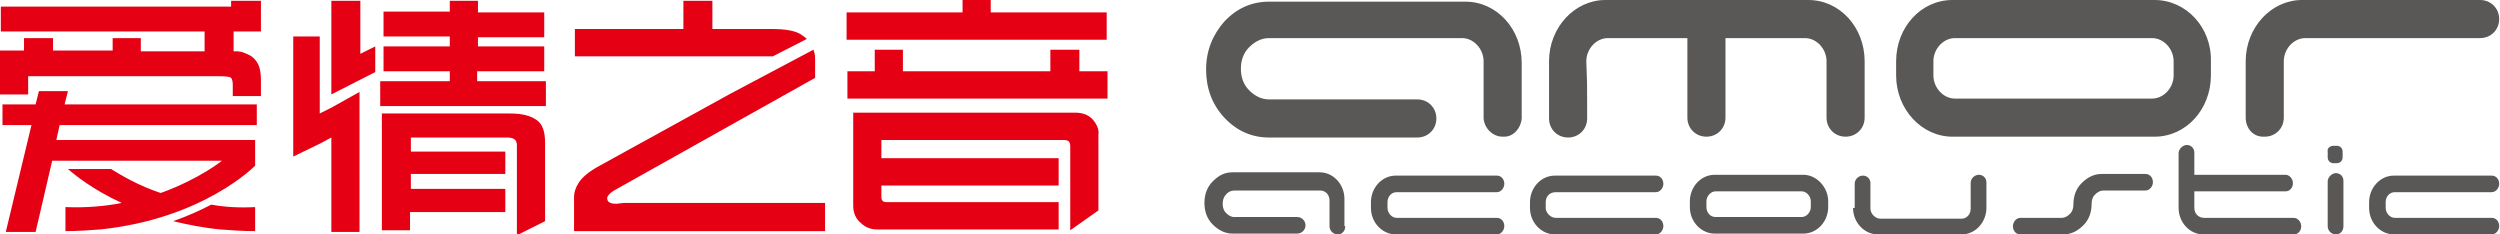 <?xml version="1.0" encoding="utf-8"?>
<!-- Generator: Adobe Illustrator 24.0.0, SVG Export Plug-In . SVG Version: 6.00 Build 0)  -->
<svg version="1.1" id="图层_1" xmlns="http://www.w3.org/2000/svg" xmlns:xlink="http://www.w3.org/1999/xlink" x="0px" y="0px"
	 viewBox="0 0 301.8 28.3" style="enable-background:new 0 0 301.8 28.3;" xml:space="preserve">
<style type="text/css">
	.st0{fill:#E60013;}
	.st1{fill-rule:evenodd;clip-rule:evenodd;fill:#595857;}
</style>
<path class="st0" d="M130.3,6h-3.5v2.6H109V6h-3.4v2.6h-3.3v3.3h31.4V8.6h-3.4V6z M119.6,1.5V0h-3.4v1.5h-14v3.3h31.4V1.5H119.6z
	 M93.3,6.8l4.1-2.1c-0.2-0.2-0.5-0.4-0.8-0.6c-0.7-0.4-1.8-0.6-3.5-0.6H86V0.1h-3.5v3.4H69.4v3.3h23.5C93.1,6.8,93.2,6.8,93.3,6.8
	 M74.4,24.6c-1,0-1.1-0.4-1.1-0.7c0-0.1,0.1-0.5,1-1L98.4,9.4V7c0-0.4-0.1-0.7-0.2-1l-10,5.3L72.4,20c-1.3,0.7-2.1,1.4-2.5,2
	c-0.4,0.6-0.6,1.2-0.6,1.8v4.1h30.3v-3.4H75.3L74.4,24.6z M131.9,14.4c-0.6-0.6-1.3-0.8-2.1-0.8H103v3h0v8.2c0,0.9,0.3,1.6,0.9,2.1
	c0.6,0.6,1.3,0.8,2,0.8h21.9v-3.3H107c-0.4,0-0.6-0.2-0.6-0.6v-1.4h21.4v-3.3h-21.4v-1.4c0,0,0-0.1,0-0.1v-0.7h1c0,0,0,0,0,0h21
	c0.6,0,0.8,0.2,0.8,0.8v10.1l3.4-2.4v-9.1C132.7,15.6,132.4,15,131.9,14.4 M64.8,14.5c-0.7-0.5-1.7-0.8-3.2-0.8H46.1V17
	c0,0.1,0,0.1,0,0.2v10.6h3.4v-2.2H61v-2.8H49.6v-1.8H61v-2.7H49.6v-1.7h11.6c1.1,0,1.2,0.5,1.2,1v0.1h0v2.7h0v1h0v4.5h0v0.4
	c0,0,0,0,0,0v2.1l3.4-1.7v-9.5C65.8,15.9,65.5,15,64.8,14.5 M25.5,24.7c-1.3,0.7-2.9,1.4-4.6,2c1.7,0.4,3.6,0.8,5.7,1
	c1.3,0.1,2.7,0.2,4.2,0.2V25C28.9,25.1,27.1,25,25.5,24.7 M10.3,12.6H7.8L8.2,11H4.7l-0.4,1.6H0.3v2.5h3.5L0.7,28h3.6l2-8.6h1h0.6
	h18.9c0,0-2.7,2.2-7.4,3.9c-2.7-0.9-4.7-2.1-6-2.9H8.2c0.8,0.7,3,2.5,6.5,4.1c-2,0.4-4.3,0.6-6.8,0.5v2.9c1.5,0,2.9-0.1,4.2-0.2
	C24.6,26.4,30.8,20,30.8,20v-3.1h-24l0.4-1.8H31v-2.5H10.3z M31.5,11.5l0-1.8c0-0.8-0.1-1.3-0.2-1.6c-0.2-0.6-0.6-1.1-1.1-1.4
	c-0.6-0.3-1.1-0.5-1.5-0.5h-0.5V3.8h3.3V0.1h-3.6v0.7H27c-0.1,0-0.7,0-1,0H0.1v3h19.5v0h5.1v2.4h-7.7V4.6h-3.4v1.5H6.4V4.6H2.9v1.5
	H0v5.3h3.4V9.2h23c1.1,0,1.4,0.1,1.5,0.2c0.1,0.1,0.2,0.4,0.2,0.8v1.4H31.5z M45.3,8.7V5.6l-1.8,0.9V0.1H40v11.3L45.3,8.7z M40,13
	L40,13l-0.2,0.1l-1,0.5l0,0l-0.2,0.1V4.4h-3.2v14.5l3.3-1.6l1.3-0.7v11.4h3.4V11.1L40,13z M57.7,8.6h8v-3h-8V4.5h8v-3h-8V0.1h-3.4
	v1.3h-8v3h8v1.2h-8v3h8v1.2h-8.4v3h20v-3h-8.3V8.6z"/>
<path class="st1" d="M275.7,14.2L275.7,14.2c0,1.3-1,2.3-2.3,2.3c0,0-0.1,0-0.1,0c0,0-0.1,0-0.1,0c-1.2,0-2.1-1-2.1-2.3V7.4
	c0-4.1,3.1-7.4,6.8-7.4h16.7h4.8c1.3,0,2.3,1,2.3,2.3s-1,2.3-2.3,2.3h-0.1h0c-7.2,0-13.7,0-21,0c-1.4,0-2.6,1.3-2.6,2.8l0,5.7v0.1
	v0.1v0.1v0.1v0.1v0.1v0.1V14v0.1V14.2L275.7,14.2z M259.8,4.6H236c-1.4,0-2.6,1.3-2.6,2.8v1.7c0,1.5,1.2,2.8,2.6,2.8h23.8
	c1.4,0,2.6-1.3,2.6-2.8V7.4C262.4,5.9,261.2,4.6,259.8,4.6 M183.7,14.2c0,0,0,0.1,0,0.1v0l0,0c-0.1,1.2-1,2.2-2.1,2.2
	c0,0-0.1,0-0.1,0c0,0-0.1,0-0.1,0c-1.2,0-2.2-1-2.3-2.2c0,0,0-0.1,0-0.1V7.4c0-1.5-1.2-2.8-2.6-2.8l-23.3,0c-0.9,0-1.7,0.4-2.4,1.1
	c-0.7,0.7-1,1.6-1,2.6c0,1,0.3,1.9,1,2.6c0.7,0.7,1.5,1.1,2.4,1.1h17.9c1.3,0,2.3,1,2.3,2.3c0,1.3-1,2.3-2.3,2.3h-17.9
	c-2.1,0-3.9-0.8-5.4-2.4c-1.5-1.6-2.2-3.6-2.2-5.8c0-2.3,0.8-4.2,2.2-5.8c1.5-1.6,3.3-2.4,5.4-2.4h23.7c3.8,0,6.8,3.3,6.8,7.4
	C183.7,9.7,183.7,11.9,183.7,14.2 M191.6,12.6L191.6,12.6l0,1.7c0,1.3-1,2.3-2.3,2.3s-2.3-1-2.3-2.3v-1.7V7.4c0-4.1,3.1-7.4,6.8-7.4
	h9.4h5.7h9.4c3.8,0,6.8,3.3,6.8,7.4v5.2l0,0v1.6c0,1.3-1,2.3-2.3,2.3c-1.3,0-2.3-1-2.3-2.3c0-2.3,0-4.5,0-6.8c0-1.5-1.2-2.8-2.6-2.8
	c-3.4,0-6.2,0-9.6,0v8l0,0v1.6c0,1.3-1,2.3-2.3,2.3c-1.3,0-2.3-1-2.3-2.3l0-9.6c-3.4,0-6.2,0-9.6,0c-1.4,0-2.6,1.3-2.6,2.8
	C191.6,9.7,191.6,10.3,191.6,12.6 M260.1,0h-24.4c-3.8,0-6.8,3.3-6.8,7.4v1.7c0,4.1,3.1,7.4,6.8,7.4h24.4c3.8,0,6.8-3.3,6.8-7.4V7.4
	C267,3.3,263.9,0,260.1,0"/>
<path class="st1" d="M264.9,21.1c4.7,0,6.4,0,11,0c0.5,0,0.9,0.5,0.9,1c0,0.6-0.4,1-0.9,1h-11c0,0.7,0,1.3,0,2
	c0,0.7,0.5,1.2,1.2,1.2c3.5,0,7.3,0,10.8,0c0.5,0,0.9,0.5,0.9,1c0,0.6-0.4,1-0.9,1h-10.9c-1.7,0-3-1.5-3-3.2v-2.7V22v-3.4
	c0,0,0,0,0-0.1c0-0.5,0.5-1,1-1c0,0,0,0,0,0c0,0,0,0,0,0c0.5,0,0.9,0.4,0.9,0.9l0,0c0,0,0,0,0,0.1V21.1z M223.7,25.1
	c0,1.8,1.4,3.2,3,3.2h10.1c1.7,0,3-1.5,3-3.2v-3c0,0,0,0,0-0.1v0c0-0.5-0.4-0.9-0.9-0.9c0,0,0,0,0,0c0,0,0,0,0,0c-0.5,0-1,0.4-1,1
	c0,0,0,0,0,0.1c0,1,0,2,0,3c0,0.7-0.5,1.2-1.1,1.2h-9.8c-0.6,0-1.2-0.6-1.2-1.2c0-1,0-2,0-3c0,0,0,0,0-0.1l0,0
	c0-0.5-0.4-0.9-0.9-0.9c0,0,0,0,0,0c0,0,0,0,0,0c-0.5,0-1,0.4-1,1c0,0,0,0,0,0.1V25.1z M245.8,26.3h-1.9c-0.5,0-0.9,0.5-0.9,1
	c0,0.6,0.4,1,0.9,1h1.9h1.9h1.4c0.9,0,1.7-0.4,2.4-1.1c0.7-0.7,1-1.6,1-2.6c0-0.4,0.1-0.8,0.4-1.1c0.3-0.3,0.6-0.5,1.1-0.5h3.1h1.9
	c0.5,0,0.9-0.5,0.9-1c0-0.6-0.4-1-0.9-1H257h-3.3c-0.9,0-1.7,0.4-2.4,1.1c-0.7,0.7-1,1.6-1,2.6c0,0.4-0.1,0.8-0.4,1.1
	c-0.3,0.3-0.6,0.5-1.1,0.5L245.8,26.3L245.8,26.3z M180.7,28.3c0.5,0,0.9-0.5,0.9-1c0-0.6-0.4-1-0.9-1c-4.1,0-8,0-12.1,0
	c-0.6,0-1.1-0.6-1.1-1.2v-0.7c0-0.7,0.5-1.2,1.1-1.2h12.1c0.5,0,0.9-0.5,0.9-1c0-0.6-0.4-1-0.9-1c-4.1,0-8.1,0-12.2,0
	c-1.7,0-3,1.5-3,3.2v0.7c0,1.8,1.4,3.2,3,3.2H180.7z M217.5,23.1h-10.4c-0.6,0-1.1,0.6-1.1,1.2v0.7c0,0.7,0.5,1.2,1.1,1.2h10.4
	c0.6,0,1.1-0.6,1.1-1.2v-0.7C218.6,23.7,218.1,23.1,217.5,23.1 M217.7,21.1h-10.7c-1.7,0-3,1.5-3,3.2v0.7c0,1.8,1.4,3.2,3,3.2h10.7
	c1.7,0,3-1.5,3-3.2v-0.7C220.7,22.6,219.3,21.1,217.7,21.1 M162.4,27.3C162.4,27.4,162.4,27.4,162.4,27.3L162.4,27.3L162.4,27.3
	c0,0.6-0.4,1-0.9,1c0,0,0,0,0,0c0,0,0,0,0,0c-0.5,0-1-0.4-1-1c0,0,0,0,0-0.1v-3c0-0.7-0.5-1.2-1.1-1.2H149c-0.4,0-0.8,0.2-1,0.5
	c-0.3,0.3-0.4,0.7-0.4,1.1s0.1,0.8,0.4,1.1c0.3,0.3,0.6,0.5,1,0.5h7.6c0.6,0,1,0.5,1,1c0,0.6-0.5,1-1,1h-7.8c-0.9,0-1.7-0.4-2.4-1.1
	c-0.7-0.7-1-1.6-1-2.6s0.3-1.9,1-2.6c0.7-0.7,1.4-1.1,2.4-1.1h10.5c1.7,0,3,1.5,3,3.2V27.3z M300.8,28.3c0.5,0,0.9-0.5,0.9-1
	c0-0.6-0.4-1-0.9-1c-4.1,0-7.6,0-11.7,0c-0.6,0-1.1-0.6-1.1-1.2v-0.7c0-0.7,0.5-1.2,1.1-1.2h11.7c0.5,0,0.9-0.5,0.9-1
	c0-0.6-0.4-1-0.9-1c-4.1,0-7.8,0-11.8,0c-1.7,0-3,1.5-3,3.2v0.7c0,1.8,1.4,3.2,3,3.2H300.8z M282.9,27.3
	C282.9,27.4,282.9,27.4,282.9,27.3L282.9,27.3L282.9,27.3c0,0.6-0.4,1-0.9,1c0,0,0,0,0,0s0,0,0,0c-0.5,0-1-0.4-1-1c0,0,0,0,0-0.1
	v-5.2c0,0,0,0,0-0.1c0-0.5,0.5-1,1-1c0,0,0,0,0,0s0,0,0,0c0.5,0,0.9,0.4,0.9,0.9v0l0,0c0,0,0,0,0,0.1V27.3z M199.9,28.3
	c0.5,0,0.9-0.5,0.9-1c0-0.6-0.4-1-0.9-1c-4.1,0-8,0-12.1,0c-0.6,0-1.2-0.6-1.2-1.2v-0.7c0-0.7,0.5-1.2,1.2-1.2h12.1
	c0.5,0,0.9-0.5,0.9-1c0-0.6-0.4-1-0.9-1c-4.1,0-8.1,0-12.2,0c-1.7,0-3,1.5-3,3.2v0.7c0,1.8,1.4,3.2,3,3.2H199.9z M281.7,17.6h0.4
	c0.4,0,0.7,0.3,0.7,0.7v0.7c0,0.4-0.3,0.7-0.7,0.7h-0.4c-0.4,0-0.7-0.3-0.7-0.7v-0.7C280.9,17.9,281.3,17.6,281.7,17.6"/>
</svg>
